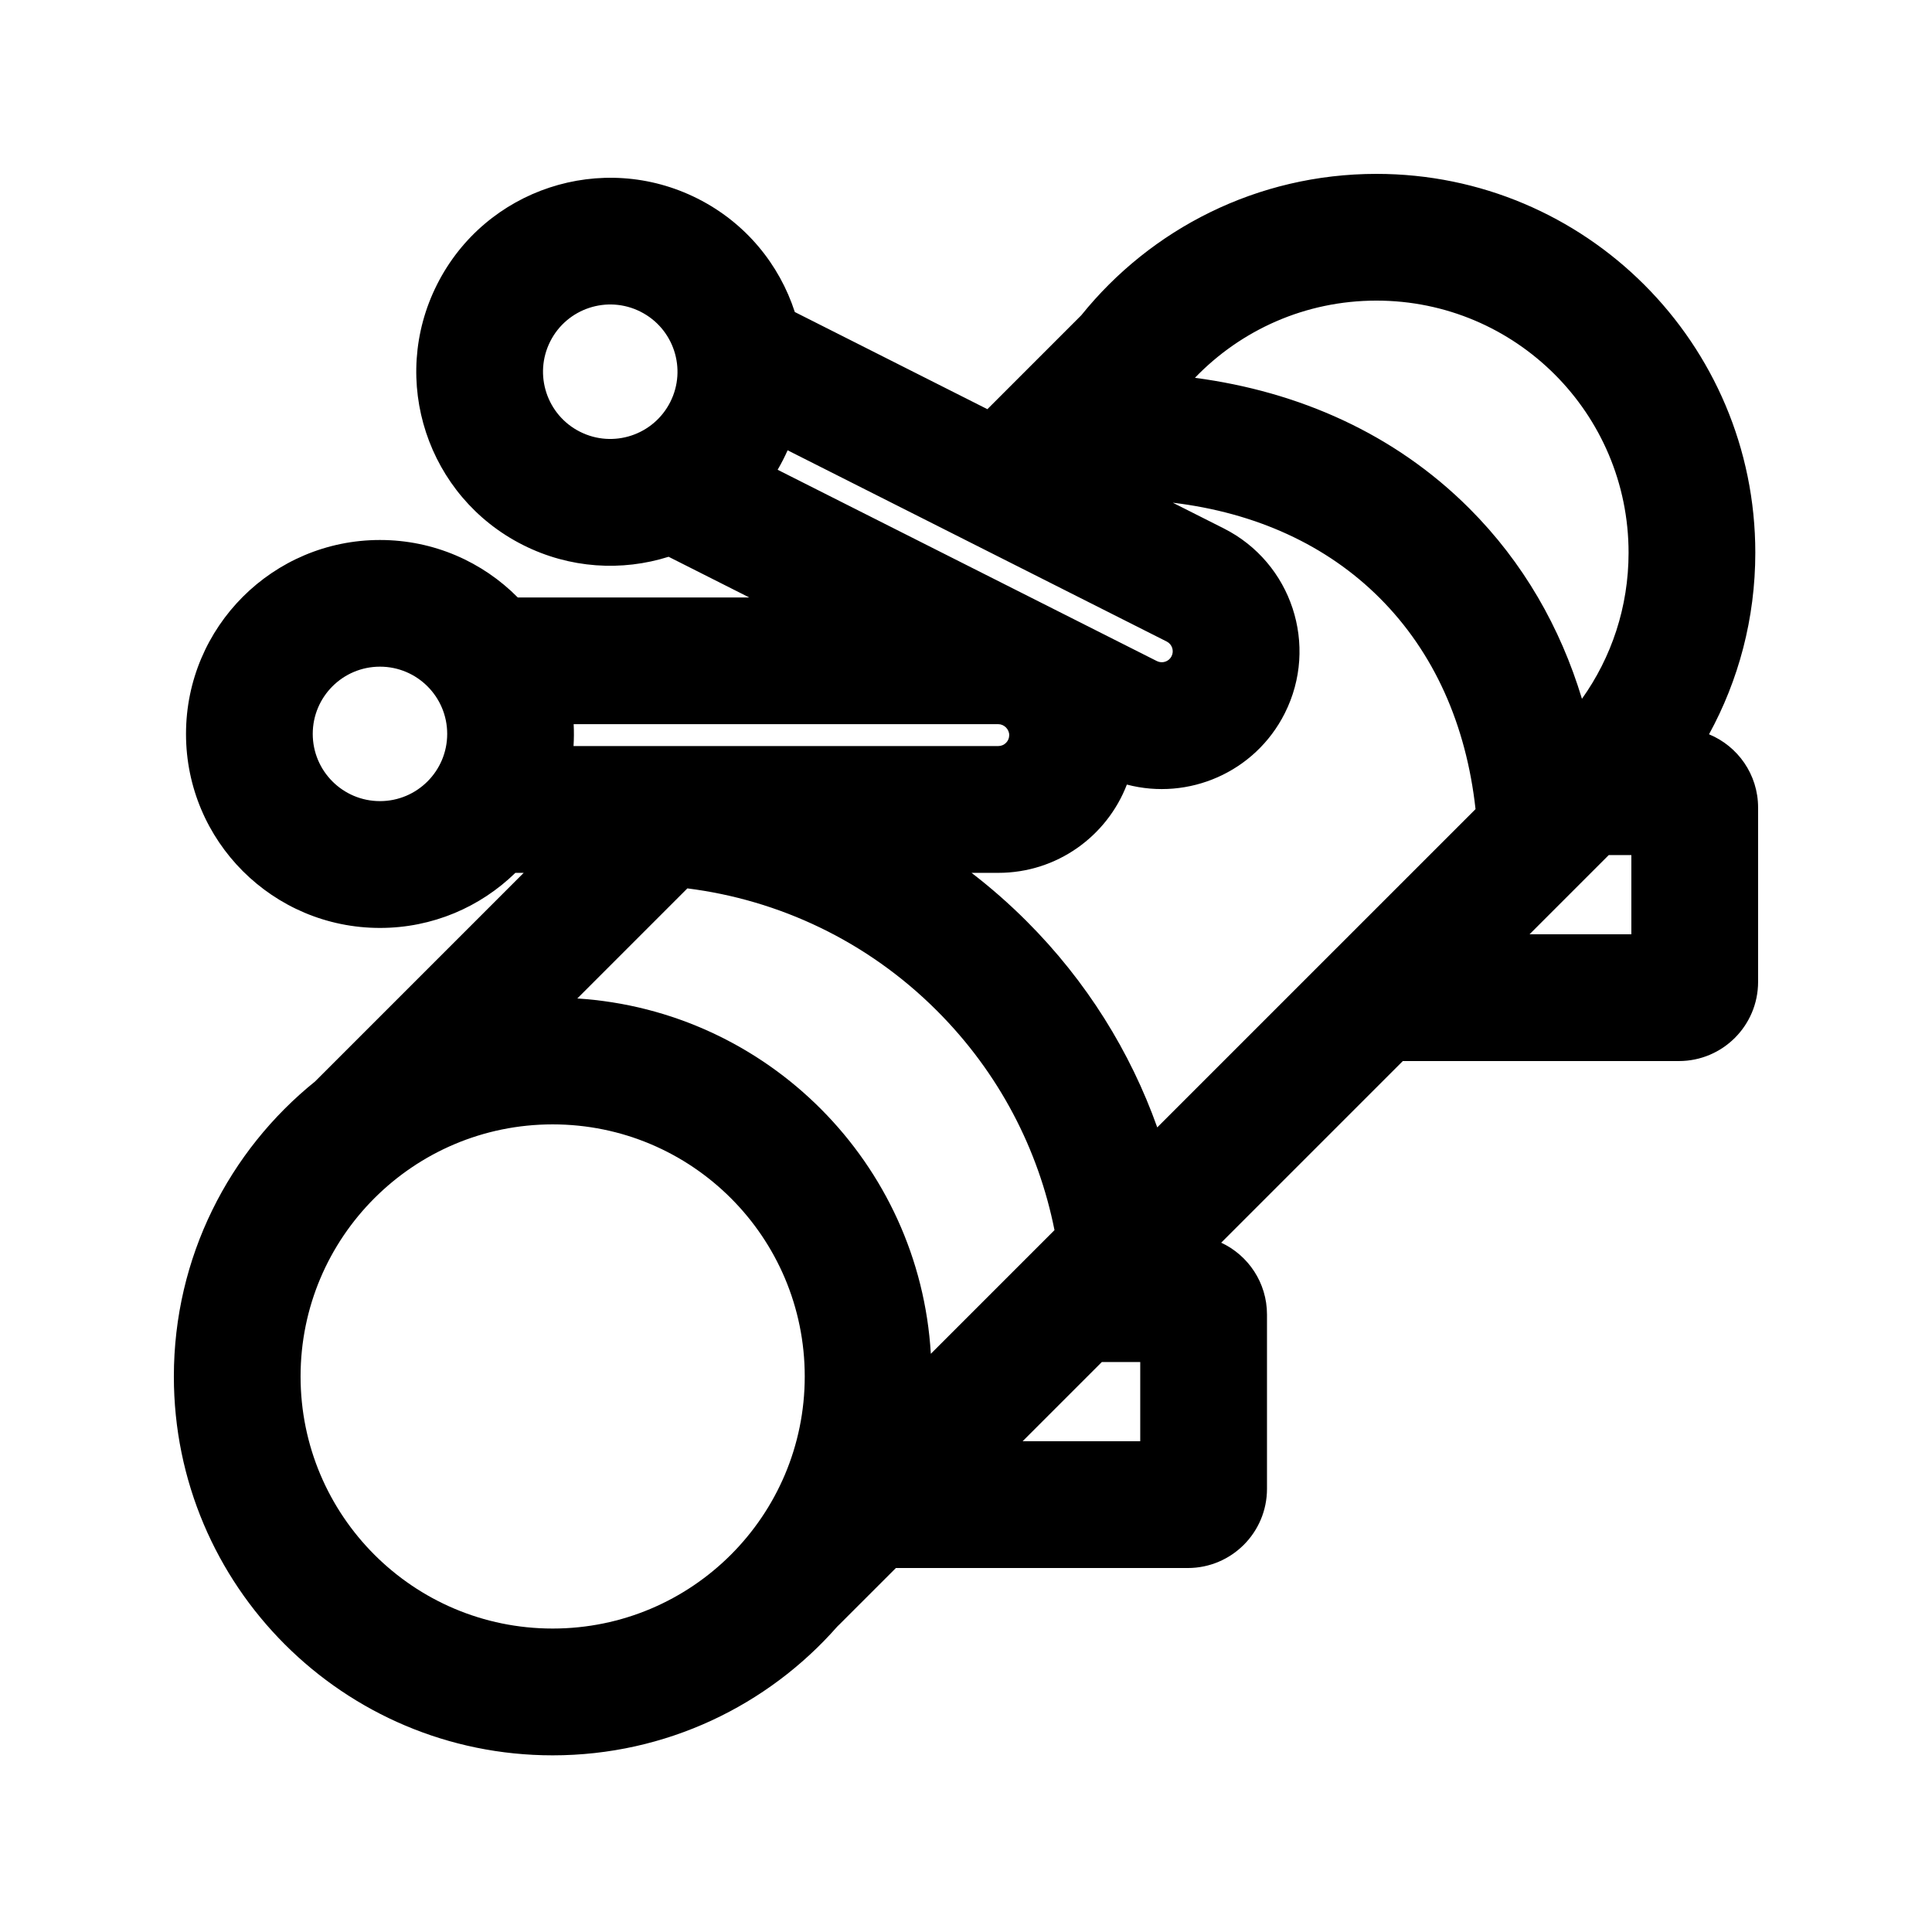 <?xml version="1.0" encoding="UTF-8"?>
<!-- Uploaded to: SVG Find, www.svgrepo.com, Generator: SVG Find Mixer Tools -->
<svg fill="#000000" width="800px" height="800px" version="1.1" viewBox="144 144 512 512" xmlns="http://www.w3.org/2000/svg">
 <path d="m227.54 430.56 55.246-55.246h-2.207c-9.266 9.031-21.922 14.598-35.883 14.598-28.387 0-51.402-23.016-51.402-51.406 0-28.387 23.016-51.402 51.402-51.402 14.289 0 27.215 5.828 36.531 15.238h61.352l-21.395-10.793c-12.336 3.891-26.145 3.156-38.605-3.129-25.348-12.785-35.531-43.699-22.746-69.047 12.789-25.348 43.703-35.527 69.047-22.742 12.758 6.434 21.672 17.461 25.754 30.059l51.035 25.746 24.887-24.891c18.402-22.848 46.609-37.465 78.227-37.465 55.445 0 100.39 44.945 100.39 100.39 0 17.445-4.449 33.852-12.277 48.145l0.012-0.02c7.633 3.144 13.004 10.656 13.004 19.422v46.18c0 11.594-9.398 20.992-20.992 20.992h-73.156l-48.137 48.137c7.168 3.34 12.137 10.609 12.137 19.039v46.184c0 11.594-9.398 20.992-20.992 20.992h-77.355l-14.883 14.879c-0.203 0.207-0.41 0.406-0.621 0.602-18.402 20.941-45.383 34.16-75.449 34.16-55.445 0-100.39-44.949-100.39-100.39 0-31.617 14.617-59.824 37.465-78.227zm227.26-153.34 13.523 6.82c17.992 9.078 25.219 31.02 16.145 49.012-7.898 15.652-25.535 23.16-41.836 18.867-5.262 13.684-18.531 23.395-34.066 23.395h-7.098c5.078 3.898 9.953 8.168 14.598 12.812 15.961 15.957 27.504 34.688 34.617 54.645l84.348-84.344c-2.477-22.418-11.043-41.598-25.391-55.941-14.074-14.078-32.891-22.629-54.84-25.266zm5.871-33.098c12.188-12.652 29.227-20.457 48.109-20.457 36.898 0 66.809 29.91 66.809 66.805 0 14.438-4.559 27.785-12.355 38.719-5.711-18.879-15.516-36.129-29.844-50.453-19.828-19.828-45.176-30.961-72.719-34.613zm-68.352 167.75c16.527 16.527 26.891 36.832 31.133 58.125l-32.773 32.773c-2.981-50.484-43.27-90.934-93.684-94.168l29.168-29.172c24.195 3.051 47.57 13.855 66.156 32.441zm53.855 114.07h-31.172l20.992-20.992h10.18zm130.15-134.35h-26.977l20.992-20.992h5.984zm-219.06 117.18c0 36.898-29.91 66.809-66.805 66.809s-66.805-29.91-66.805-66.809c0-36.895 29.91-66.801 66.805-66.801s66.805 29.906 66.805 66.801zm-35.633-258.24c4.43-8.785 0.902-19.5-7.883-23.93-8.785-4.434-19.5-0.902-23.934 7.883-4.43 8.785-0.902 19.5 7.883 23.93 8.785 4.434 19.5 0.902 23.934-7.883zm31.09 12.797 100.47 50.684c1.43 0.723 2.008 2.465 1.285 3.894s-2.465 2.004-3.894 1.285c-33.5-16.902-67-33.801-100.5-50.699 0.969-1.66 1.863-3.402 2.644-5.164zm55.84 78.383h-112.57c0.121-1.918 0.133-3.875 0.035-5.801h112.53c1.551 0 2.898 1.344 2.898 2.902 0 1.602-1.297 2.898-2.898 2.898zm-146.05-3.223c0-9.84-7.977-17.816-17.816-17.816-9.84 0-17.816 7.977-17.816 17.816s7.977 17.816 17.816 17.816c9.84 0 17.816-7.977 17.816-17.816z" fill-rule="evenodd"/>
</svg>
